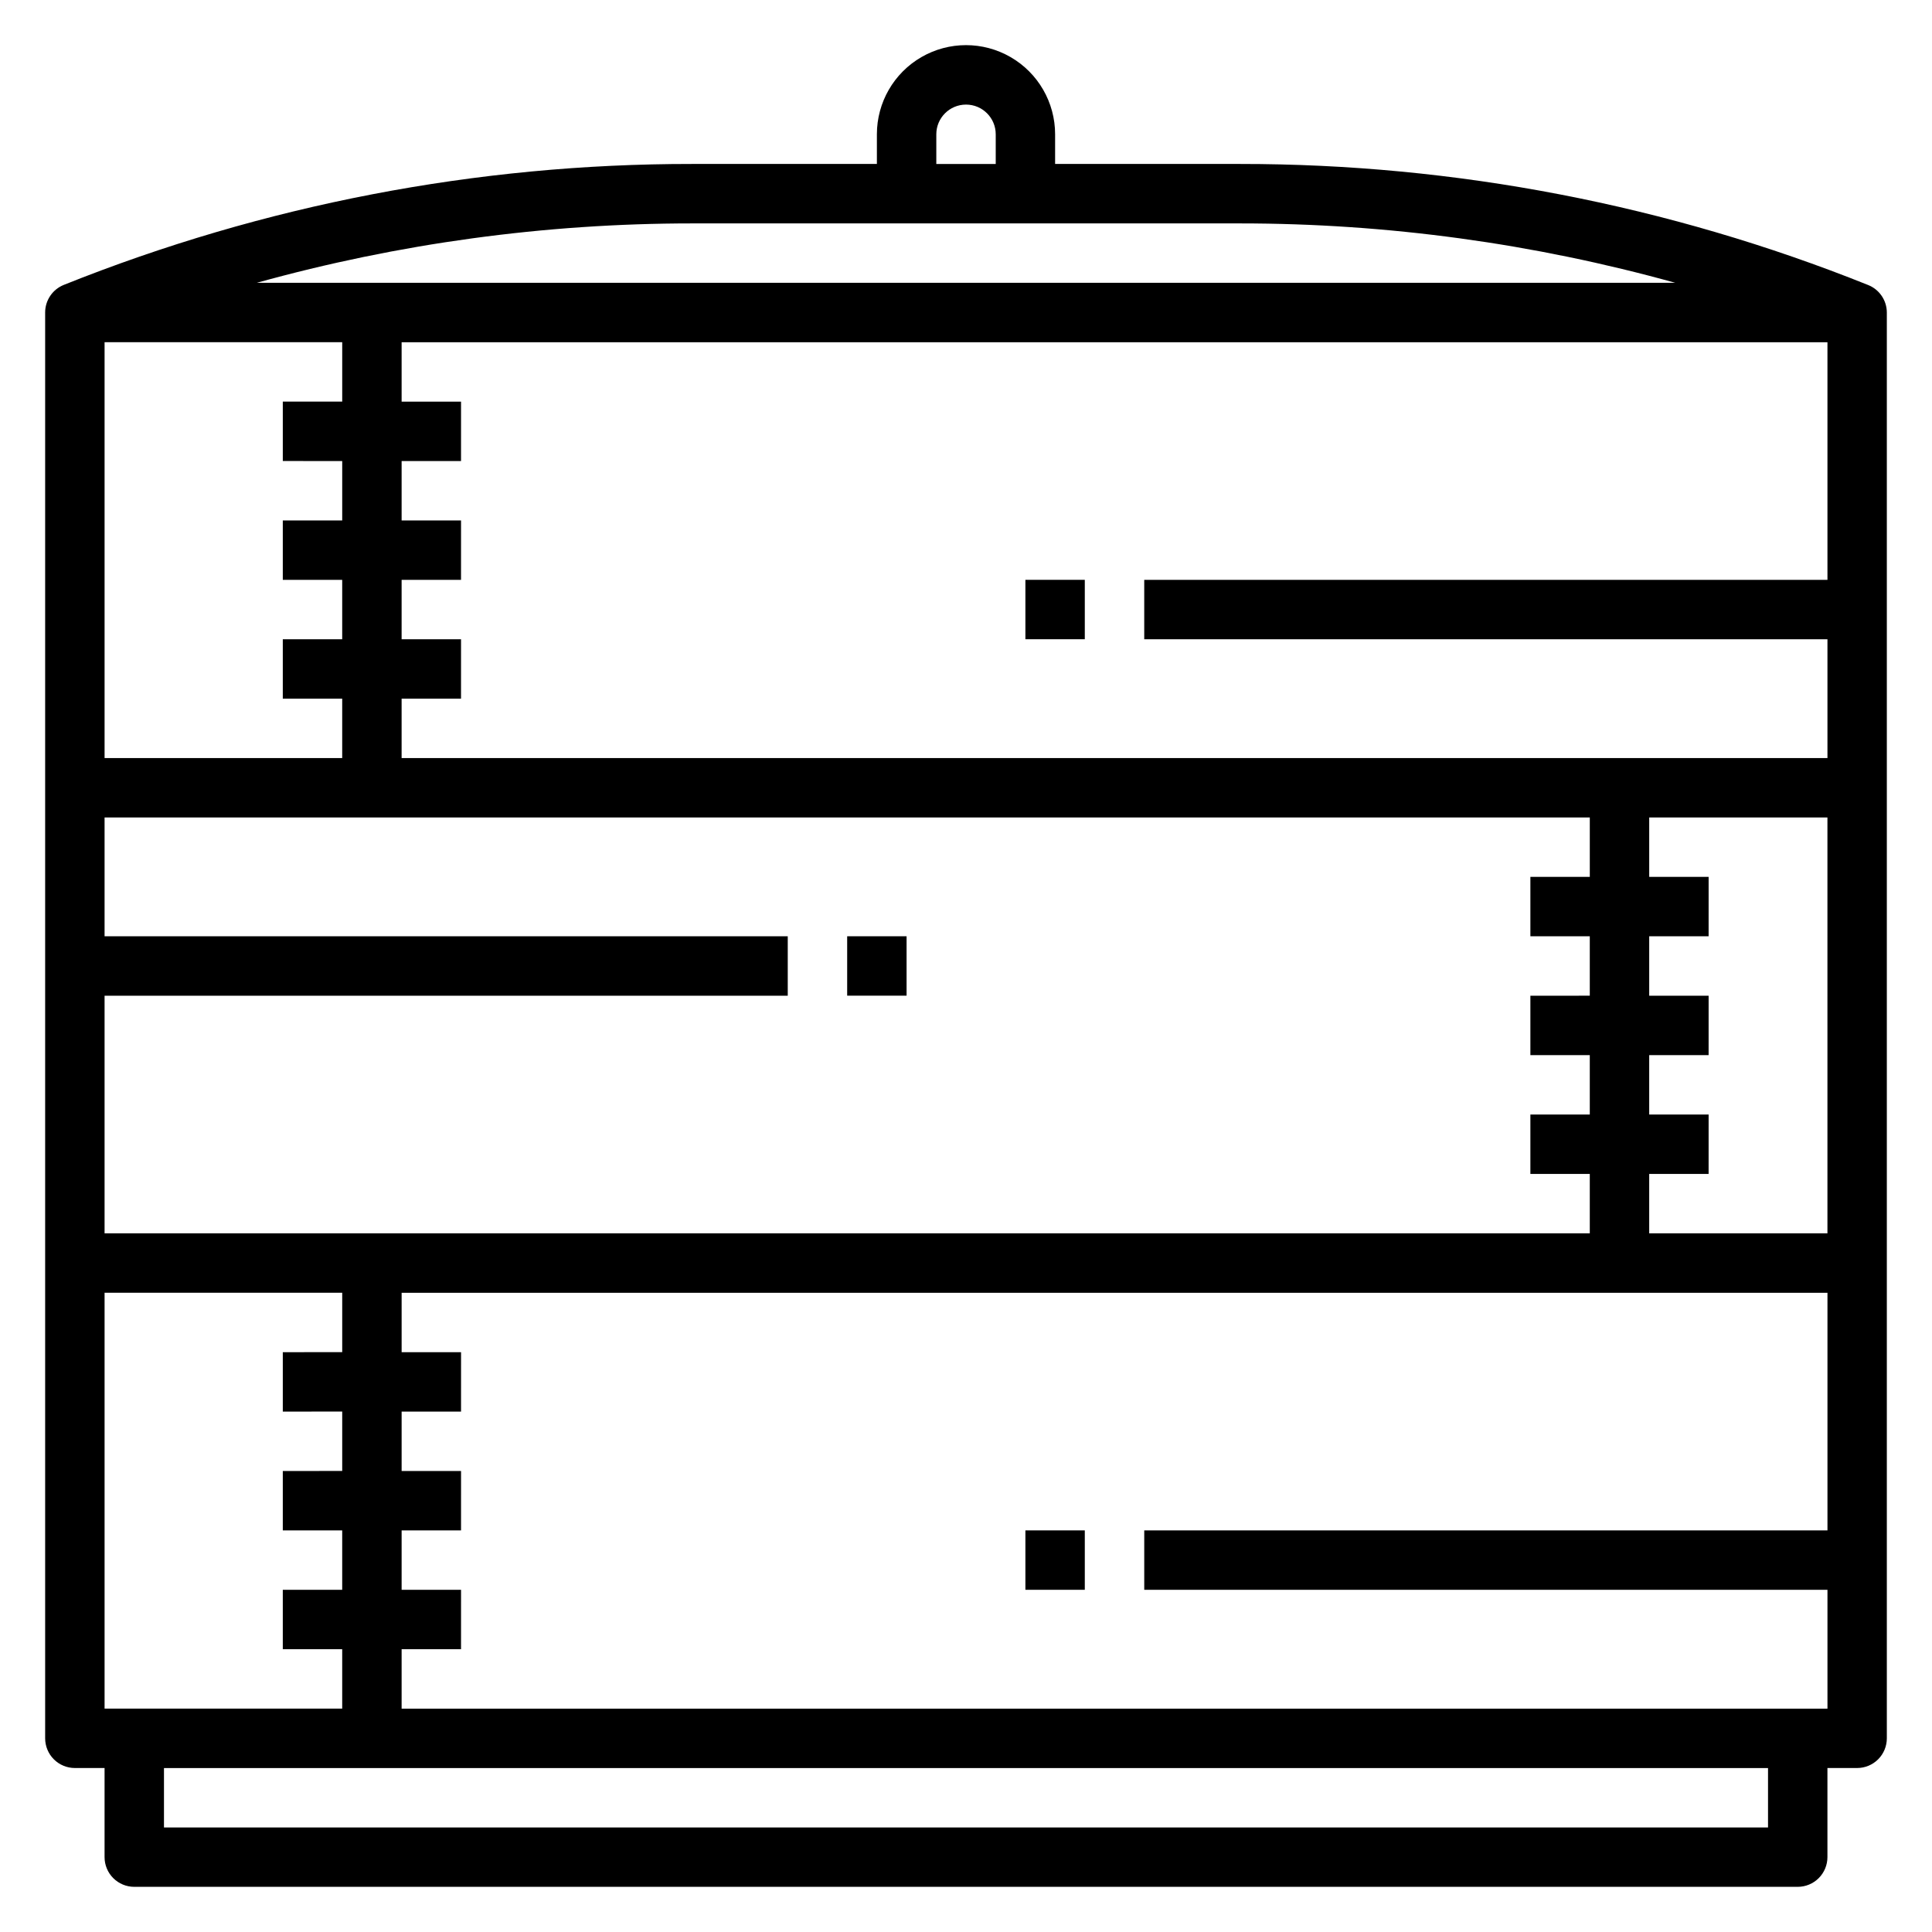 <?xml version="1.0" encoding="UTF-8"?>
<!-- Uploaded to: ICON Repo, www.iconrepo.com, Generator: ICON Repo Mixer Tools -->
<svg fill="#000000" width="800px" height="800px" version="1.1" viewBox="144 144 512 512" xmlns="http://www.w3.org/2000/svg">
 <g>
  <path d="m368.51 392.12h15.742v15.742h-15.742z"/>
  <path d="m415.74 549.57h15.742v15.742h-15.742z"/>
  <path d="m415.74 297.66h15.742v15.742h-15.742z"/>
  <path d="m639.07 219.53c-52.914-21.223-109.41-32.113-166.42-32.078h-49.035v-7.871c0-8.438-4.5-16.234-11.809-20.453-7.305-4.219-16.309-4.219-23.613 0-7.309 4.219-11.809 12.016-11.809 20.453v7.871h-49.035c-57.016-0.047-113.52 10.832-166.44 32.047-2.988 1.199-4.945 4.094-4.945 7.312v377.86c0 2.086 0.832 4.09 2.305 5.566 1.477 1.477 3.481 2.305 5.566 2.305h7.875v23.617c0 2.086 0.828 4.09 2.305 5.566 1.477 1.477 3.477 2.305 5.566 2.305h440.83c2.09 0 4.09-0.828 5.566-2.305 1.477-1.477 2.309-3.481 2.309-5.566v-23.617h7.871c2.086 0 4.09-0.828 5.566-2.305 1.477-1.477 2.305-3.481 2.305-5.566v-377.86c-0.012-3.211-1.977-6.094-4.961-7.281zm-10.781 251.32h-47.234v-15.746h15.742l0.004-15.742h-15.746v-15.746h15.742l0.004-15.742h-15.746v-15.746h15.742l0.004-15.742h-15.746v-15.746h47.23zm-393.6 47.23v15.742l-15.746 0.004v15.742h15.742v15.742l-15.742 0.004v15.742h15.742v15.742l-62.973 0.004v-110.21h62.977v15.742l-15.746 0.004v15.742zm-62.977-47.23v-62.977h181.05v-15.746h-181.05v-31.488h393.6v15.742l-15.746 0.004v15.742h15.742v15.742l-15.742 0.004v15.742h15.742v15.742l-15.742 0.004v15.742h15.742v15.742zm62.977-204.67v15.742h-15.746v15.742h15.742v15.742l-15.742 0.004v15.742h15.742v15.742l-62.973 0.004v-110.21h62.977v15.742h-15.746v15.742zm15.742 78.719v-15.746h15.742l0.004-15.742h-15.746v-15.742h15.742l0.004-15.746h-15.746v-15.742h15.742l0.004-15.746h-15.746v-15.742h377.86v62.977h-181.06v15.742h181.06v31.488zm141.7-165.31c0-4.348 3.527-7.871 7.875-7.871s7.871 3.523 7.871 7.871v7.871h-15.746zm80.523 23.617c38.977 0.004 77.77 5.301 115.32 15.742h-375.93c37.547-10.441 76.344-15.738 115.32-15.742zm139.89 425.09h-425.09v-15.746h425.09zm-362.11-31.488v-15.746h15.742l0.004-15.742h-15.746v-15.746h15.742l0.004-15.742h-15.746v-15.746h15.742l0.004-15.742h-15.746v-15.746h377.86v62.977h-181.06v15.742l181.06 0.004v31.488z"/>
 </g>
</svg>